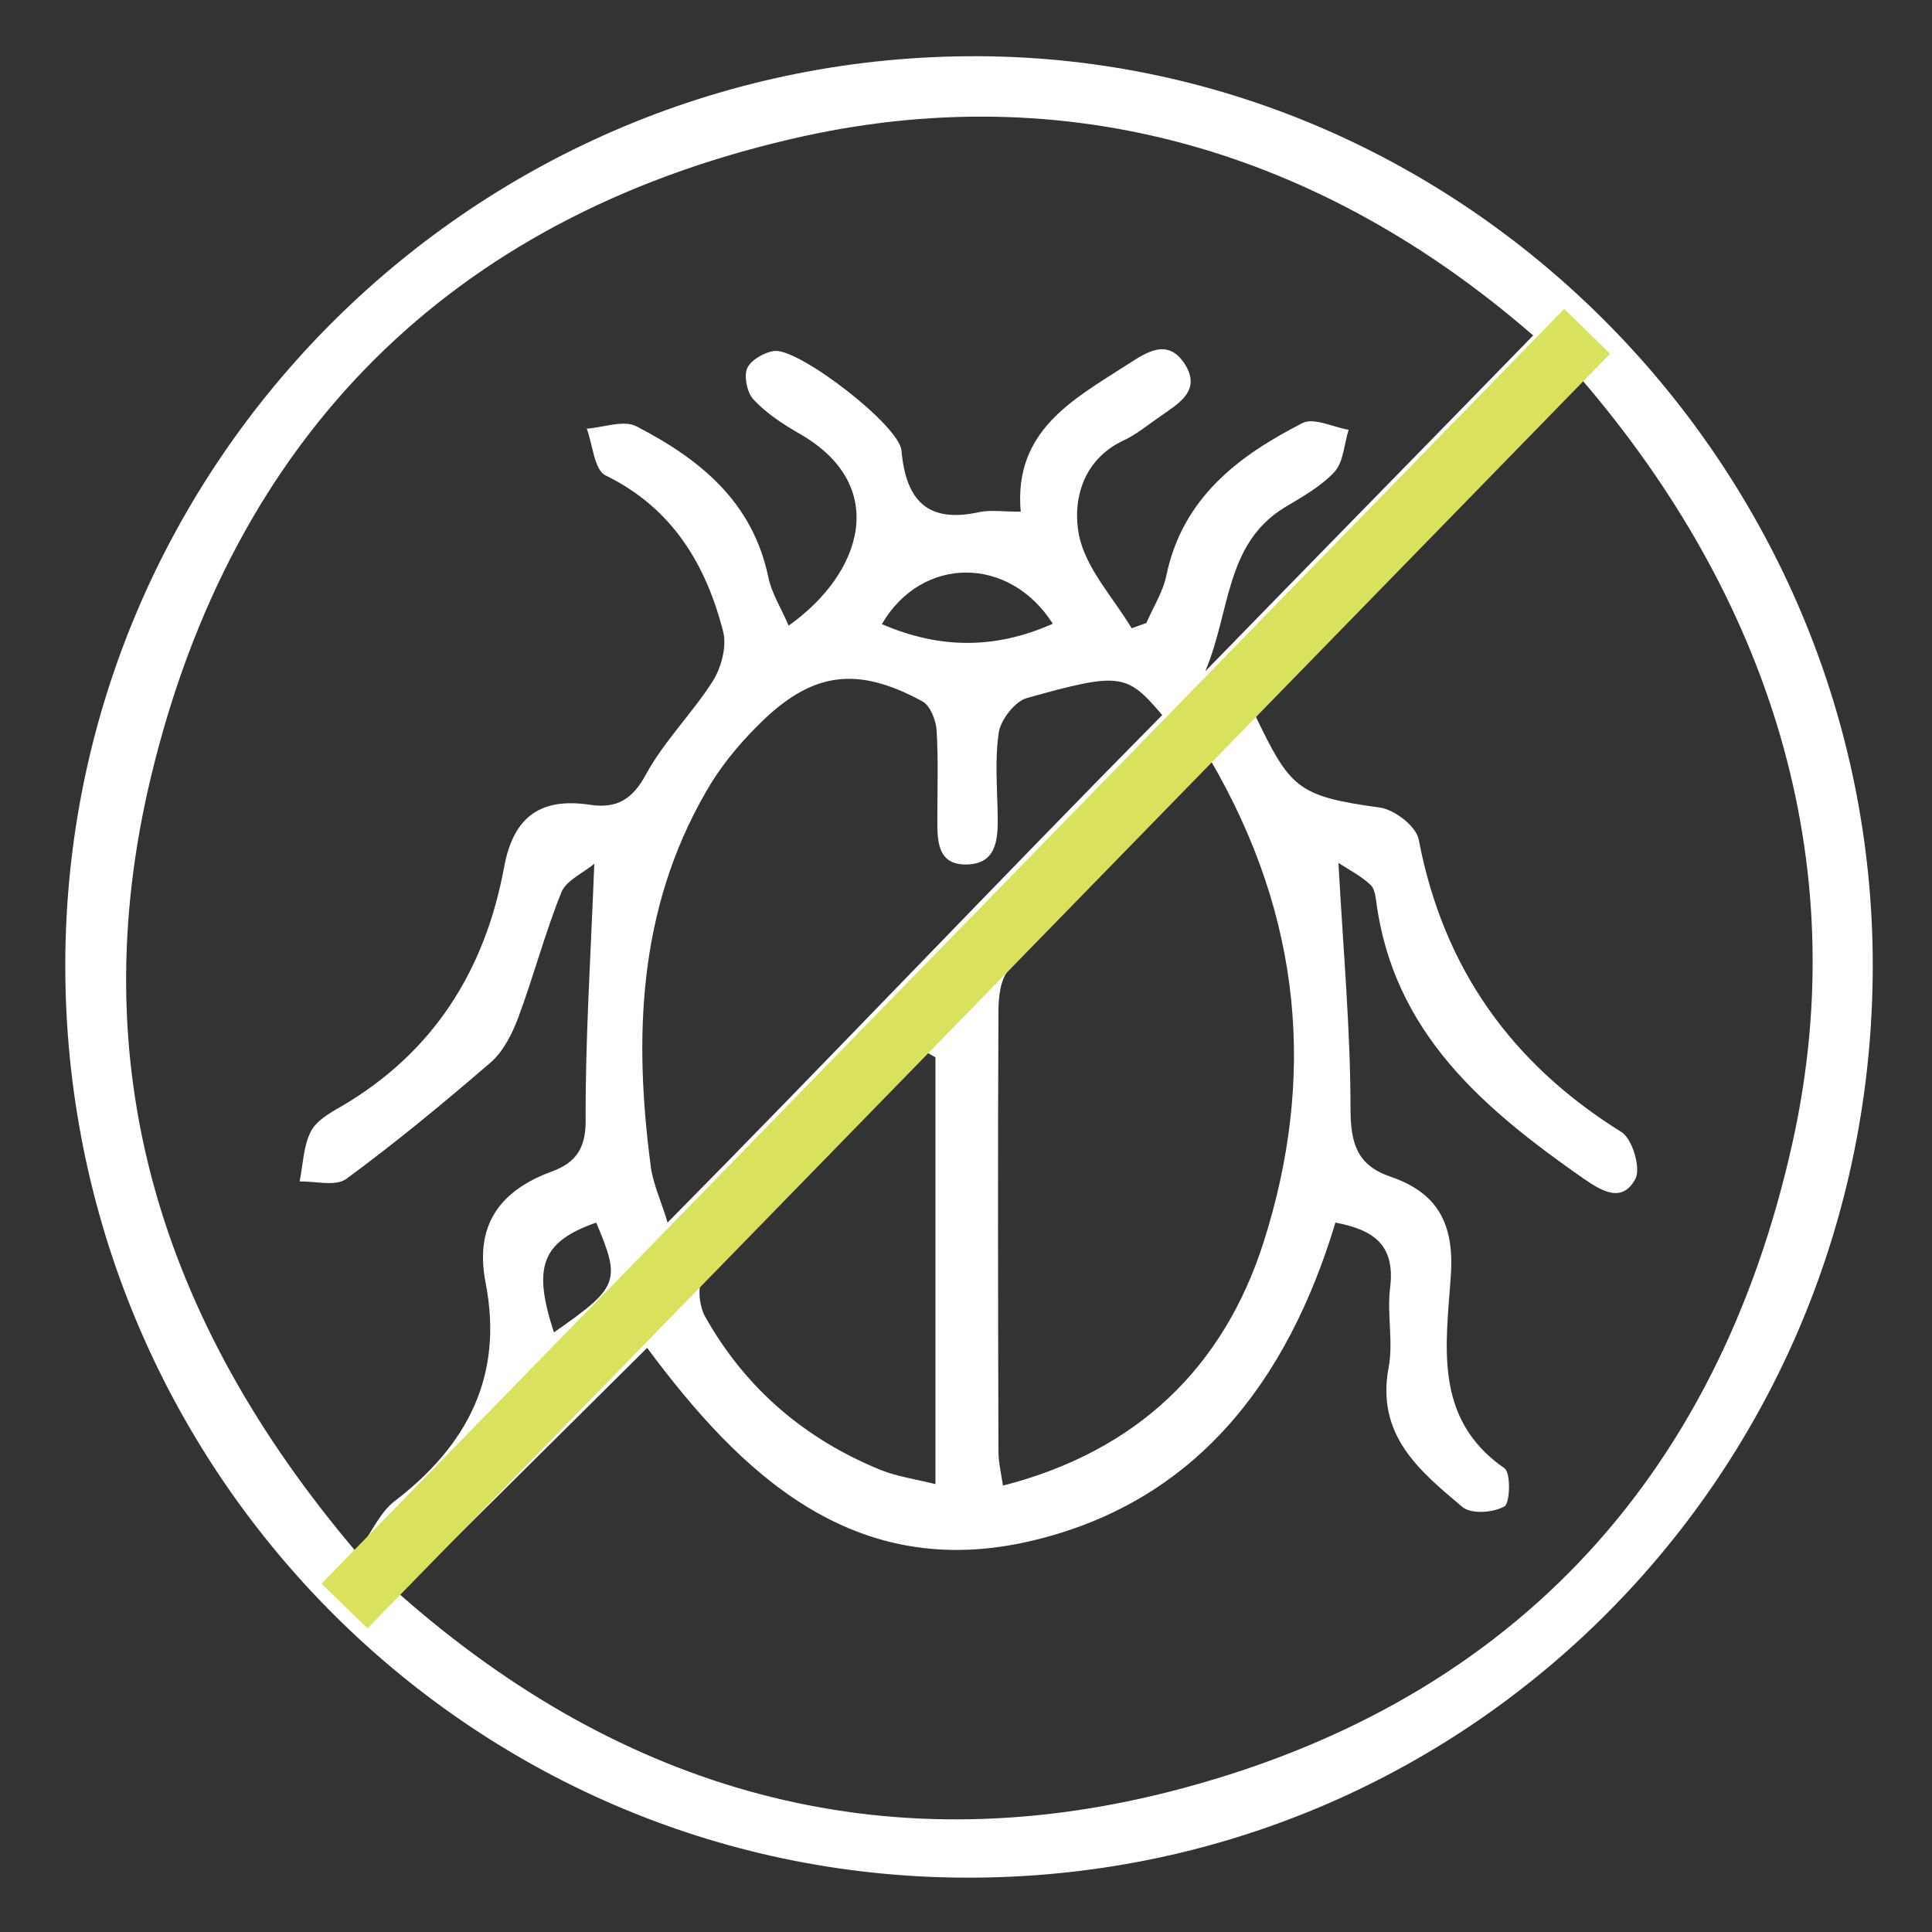 <?xml version="1.0" encoding="utf-8"?>
<!-- Generator: Adobe Illustrator 25.2.3, SVG Export Plug-In . SVG Version: 6.00 Build 0)  -->
<svg version="1.1" id="Layer_1" xmlns="http://www.w3.org/2000/svg" xmlns:xlink="http://www.w3.org/1999/xlink" x="0px" y="0px"
	 viewBox="0 0 512 512" style="enable-background:new 0 0 512 512;" xml:space="preserve">
<rect x="0" y="0" width="512" height="512" fill="#333333" stroke="none"/>
<style type="text/css">
	.st0{clip-path:url(#SVGID_2_);fill:#FFFFFF;}
	.st1{fill:#D9E25D;}
</style>
<g>
	<defs>
		<rect id="SVGID_1_" x="17.3" y="14.9" width="479" height="482.7"/>
	</defs>
	<clipPath id="SVGID_2_">
		<use xlink:href="#SVGID_1_"  style="overflow:visible;"/>
	</clipPath>
	<path class="st0" d="M158,324c-14.5,5.1-16.9,11.7-11.2,29.1C164,341.1,164.6,339.6,158,324 M233.7,165.4c15.3,6.6,30,6.7,45.3-0.1
		C267.5,147.2,244.3,147.2,233.7,165.4 M247.9,280.2c-0.9-0.5-1.8-1-2.7-1.6c-19.7,20-39.5,39.8-58.8,60.1
		c-1.7,1.7-1.1,7.4,0.4,10.1c10.7,19.1,26.5,32.6,46.7,40.8c4.3,1.7,9.1,2.4,14.4,3.7V280.2z M176.9,324
		c44.1-44.6,87.5-90.4,131.1-134.5c-9.4-11.1-11.2-11.4-35.9-4.5c-3.1,0.9-6.8,5.6-7.4,9c-1.1,7.3-0.4,14.9-0.3,22.4
		c0.1,6.3-0.4,12.7-8.5,12.7c-7.6,0-7.5-6.5-7.5-12.1c0-7.9,0.3-15.7-0.2-23.6c-0.2-2.6-1.7-6.4-3.7-7.5
		c-17.6-9.6-29.6-7.9-43.9,6.6c-5.2,5.2-10,11.1-13.6,17.5c-17.9,31.1-19.1,64.9-14.5,99.4C173.1,313.9,175.8,319.9,176.9,324
		 M320.7,201.3c-19.1,19.6-40.4,42.1-53.4,55.8c-2.2,2.4-2.7,7.2-2.7,10.9c-0.2,38.9-0.1,77.8,0,116.7c0,2.6,0.6,5.2,1.2,9
		c35.5-9.1,58.5-31.3,69.1-64.6C348.6,286,345.3,243.4,320.7,201.3 M354.7,228.7c1.3,23.6,3.2,44.4,3.2,65.1c0,9.3,1.8,15,10.5,18
		c12.4,4.2,17,12.3,16.1,26c-1.2,18.3-4.9,38.1,14.2,51.3c1.7,1.2,1.5,9.2,0,10.1c-2.9,1.7-8.8,2.1-11.1,0.2
		c-11.3-9.5-23-19-19.6-37c1.3-6.8-0.5-14.2,0.4-21.2c1.4-11.3-4.4-15.3-14.5-17.2c-12.8,42.5-37.4,74.3-80.8,84.4
		c-46.9,10.9-76.8-17.8-101.6-51.2c-21.7,21.5-43.2,42.9-65.7,65.2c59.2,52.3,127.8,71.7,203.8,52.5
		c89.2-22.6,145.5-81.8,165.5-172.4c16.5-74.8-6.7-144.6-56-202c-29.8,30.1-57.7,60-86.5,89c9.3,19.3,11.1,21.5,33,24.5
		c3.9,0.5,9.8,5,10.4,8.6c6.5,34,24.6,59.3,53.7,77.4c2.9,1.8,5.2,9.6,3.7,12.4c-3.5,6.6-9,3.2-13.8-0.1
		c-26.3-18.4-50.3-38.5-54.9-73.5c-0.2-1.5-0.5-3.5-1.6-4.4C360.6,232.1,357.7,230.6,354.7,228.7 M157.5,228.9
		c-3,2.5-7.4,4.4-8.7,7.5c-4.4,10.9-7.4,22.4-11.5,33.4c-1.6,4.2-3.9,8.8-7.2,11.7c-12.4,10.7-25.1,21.2-38.3,30.9
		c-2.8,2.1-8.2,0.6-12.4,0.7c0.9-4.4,1-9.3,2.9-13.1c1.4-2.9,5-5,8-6.7c24.5-14.3,38.2-36,43.3-63.5c2.5-13.7,10-18.5,22.9-16.5
		c6.9,1,11.1-1.4,14.7-8.1c4.8-8.8,12.3-16.2,17.7-24.7c2.2-3.5,3.7-9,2.8-12.9c-4.6-18.1-13.6-33-31.2-41.6c-3-1.4-3.4-8.1-5-12.4
		c4.4-0.3,9.8-2.4,13.2-0.6c16.6,8.6,30.7,19.8,34.9,39.9c0.9,4.4,3.5,8.4,5.4,12.9c19.6-13.9,26.8-37.1,3-50.8
		c-4.4-2.5-8.8-5.4-12.2-9c-1.8-1.8-2.7-6.2-1.8-8.4c1-2.2,4.6-4.3,7.3-4.6c6.6-0.6,33,19.7,33.6,26.4c1.2,13.5,7.1,19.3,20.7,16.3
		c2.9-0.6,6.1-0.1,10.9-0.1c-1.9-21.4,13.8-29.7,28.3-39c5.1-3.3,10.7-7.1,15.2-0.1c4.5,7.1-1.8,10.5-6.6,13.9
		c-3.2,2.2-6.3,4.8-9.8,6.4c-10.7,5.1-13.4,15.8-11.7,24.8c1.7,8.9,9.1,16.7,14,24.9c1.3-0.5,2.6-0.9,3.9-1.4
		c1.8-4.2,4.4-8.2,5.3-12.6c4.3-20.6,19.1-31.7,36.1-40.4c3-1.5,8.1,1.1,12.2,1.8c-1.2,3.7-1.3,8.4-3.7,11.1
		c-3.6,3.9-8.6,6.7-13.3,9.5c-15.8,9.7-14.3,27.7-21,43.4c29.6-30.4,57.7-59,86.9-89c-55.2-48-123-69.5-197.3-51.9
		C119.5,58,61.7,115.5,40,205.9c-18.2,75.9,1.8,143.5,54.6,205.6c4-5.6,6.1-10.7,10-13.7c19.2-14.7,28.9-33.1,24.1-57.8
		c-3-15.3,3.7-24.5,17.7-29.6c5.9-2.2,8.8-5.8,8.8-13.2C155.1,275.6,156.5,254.2,157.5,228.9 M255.7,497.6
		C123.8,497.1,17.2,388.9,17.3,255.7C17.4,122.4,126.1,14.3,259.4,14.9c129.9,0.6,237,109.5,236.9,241.1
		C496.2,390.5,389.1,498.1,255.7,497.6"/>
</g>
<g>
	
		<rect x="20.1" y="248.2" transform="matrix(0.698 -0.716 0.716 0.698 -106.529 260.825)" class="st1" width="471.8" height="17"/>
</g>
</svg>
